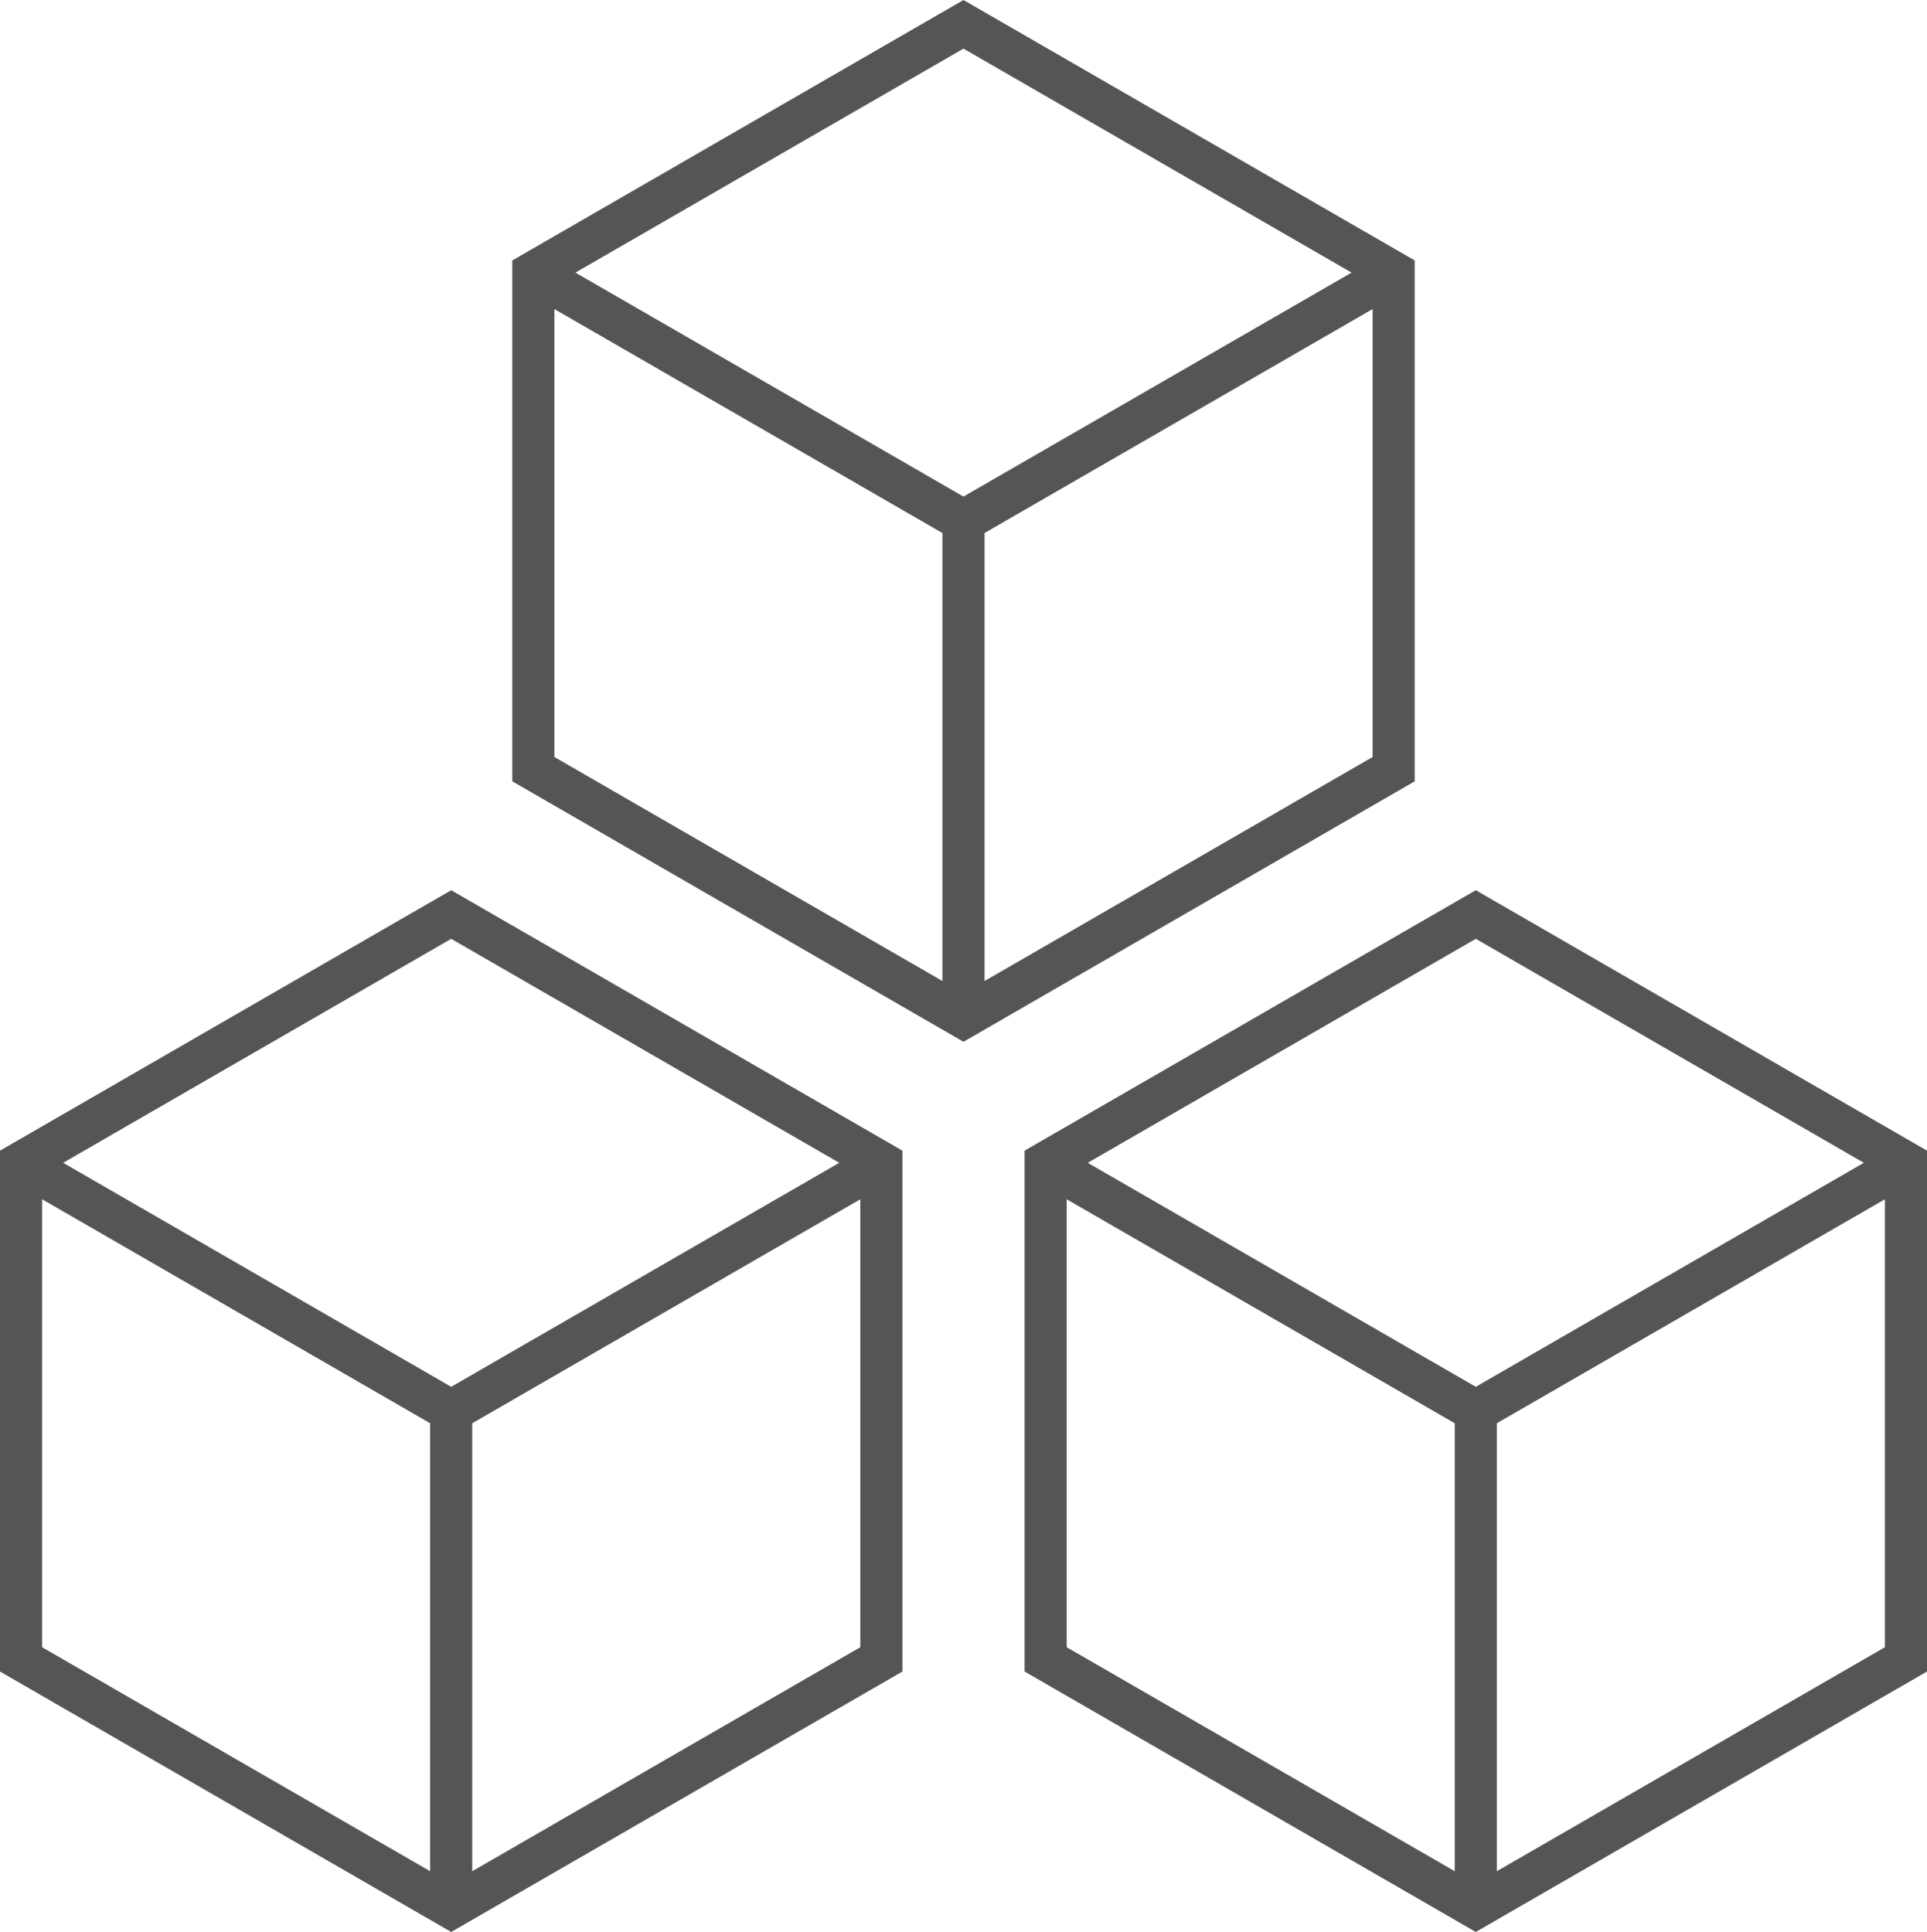 <?xml version="1.0" encoding="utf-8"?>
<!-- Generator: Adobe Illustrator 16.0.0, SVG Export Plug-In . SVG Version: 6.00 Build 0)  -->
<!DOCTYPE svg PUBLIC "-//W3C//DTD SVG 1.1//EN" "http://www.w3.org/Graphics/SVG/1.1/DTD/svg11.dtd">
<svg version="1.1" id="レイヤー_1" xmlns="http://www.w3.org/2000/svg" xmlns:xlink="http://www.w3.org/1999/xlink" x="0px"
	 y="0px" width="90.803px" height="91.057px" viewBox="0 0 90.803 91.057" enable-background="new 0 0 90.803 91.057"
	 xml:space="preserve">
<g>
	<defs>
		<rect id="SVGID_1_" y="0" width="90.803" height="91.057"/>
	</defs>
	<clipPath id="SVGID_2_">
		<use xlink:href="#SVGID_1_"  overflow="visible"/>
	</clipPath>
	<polygon clip-path="url(#SVGID_2_)" fill="none" stroke="#555555" stroke-width="1.984" stroke-miterlimit="10" points="
		45.401,1.146 25.132,12.848 25.132,36.252 45.401,47.955 65.671,36.252 65.671,12.848 	"/>
</g>
<polyline fill="none" stroke="#555555" stroke-width="1.984" stroke-miterlimit="10" points="65.671,12.849 45.4,24.55 
	25.132,12.849 "/>
<line fill="none" stroke="#555555" stroke-width="1.984" stroke-miterlimit="10" x1="45.401" y1="24.551" x2="45.401" y2="47.955"/>
<g>
	<defs>
		<rect id="SVGID_3_" y="0" width="90.803" height="91.057"/>
	</defs>
	<clipPath id="SVGID_4_">
		<use xlink:href="#SVGID_3_"  overflow="visible"/>
	</clipPath>
	<polygon clip-path="url(#SVGID_4_)" fill="none" stroke="#555555" stroke-width="1.984" stroke-miterlimit="10" points="
		21.261,43.102 0.992,54.804 0.992,78.208 21.261,89.911 41.531,78.208 41.531,54.804 	"/>
	<polyline clip-path="url(#SVGID_4_)" fill="none" stroke="#555555" stroke-width="1.984" stroke-miterlimit="10" points="
		41.531,54.804 21.261,66.507 0.992,54.804 	"/>
	
		<line clip-path="url(#SVGID_4_)" fill="none" stroke="#555555" stroke-width="1.984" stroke-miterlimit="10" x1="21.261" y1="66.507" x2="21.261" y2="89.91"/>
	<polygon clip-path="url(#SVGID_4_)" fill="none" stroke="#555555" stroke-width="1.984" stroke-miterlimit="10" points="
		69.541,43.102 49.272,54.804 49.272,78.208 69.541,89.911 89.812,78.208 89.812,54.804 	"/>
	<polyline clip-path="url(#SVGID_4_)" fill="none" stroke="#555555" stroke-width="1.984" stroke-miterlimit="10" points="
		89.811,54.804 69.541,66.507 49.271,54.804 	"/>
	
		<line clip-path="url(#SVGID_4_)" fill="none" stroke="#555555" stroke-width="1.984" stroke-miterlimit="10" x1="69.541" y1="66.507" x2="69.541" y2="89.91"/>
</g>
</svg>
